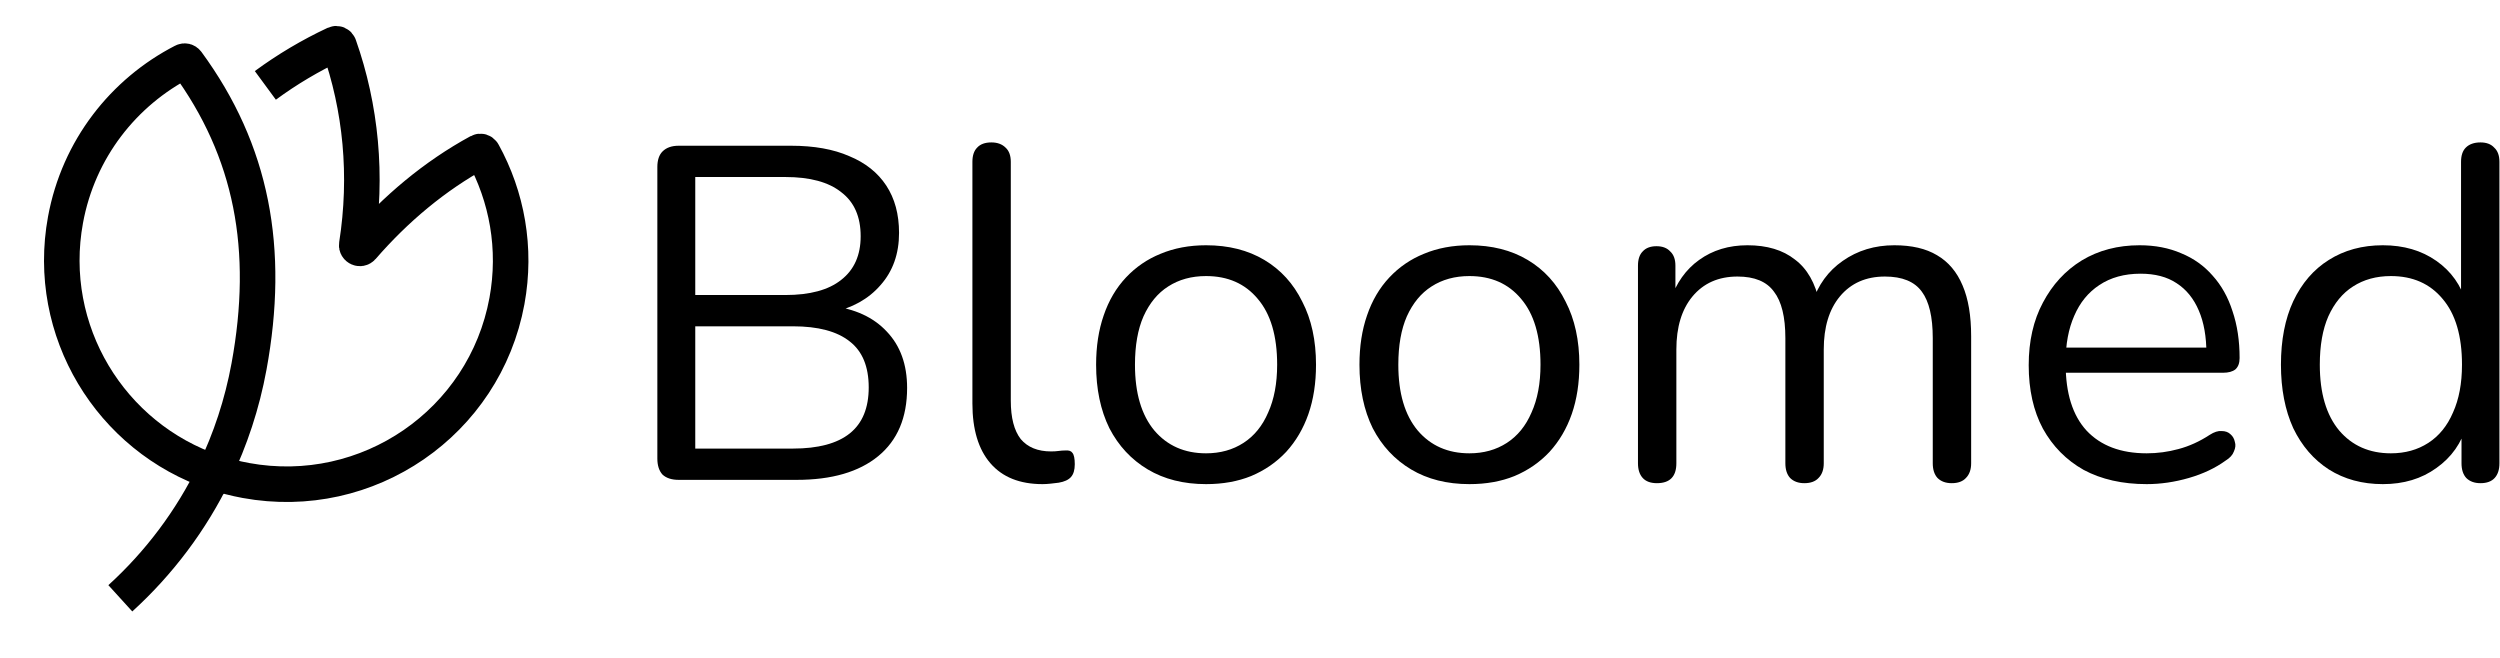 <svg width="844" height="222" viewBox="0 0 844 222" fill="none" xmlns="http://www.w3.org/2000/svg">
<path d="M72.4 159.478C75.806 160.623 79.336 161.54 82.974 162.209C124.128 169.773 163.604 142.645 171.145 101.616C174.414 83.829 171.145 66.35 163.039 51.639C162.778 51.164 162.182 50.992 161.706 51.251C146.723 59.407 133.505 70.549 122.279 83.507C121.604 84.287 120.281 83.67 120.441 82.651C124.103 59.283 121.849 36.381 114.455 15.422C114.26 14.87 113.633 14.607 113.103 14.855C104.814 18.739 96.935 23.424 89.582 28.828M72.4 159.478C37.273 147.668 15.236 111.625 22.111 74.223C26.51 50.292 41.772 31.09 61.896 20.743C62.327 20.521 62.857 20.65 63.144 21.041C85.16 51.046 91.335 84.194 84.068 123.729C81.736 136.42 77.76 148.395 72.4 159.478ZM72.4 159.478C64.523 175.765 53.656 190.124 40.621 201.988" stroke="black" stroke-width="12"/>
<path d="M229.12 162C226.773 162 224.96 161.413 223.68 160.24C222.507 158.96 221.92 157.147 221.92 154.8V56.4C221.92 54.053 222.507 52.293 223.68 51.12C224.96 49.84 226.773 49.2 229.12 49.2H267.04C274.827 49.2 281.387 50.373 286.72 52.72C292.16 54.96 296.32 58.267 299.2 62.64C302.08 67.013 303.52 72.347 303.52 78.64C303.52 85.68 301.44 91.547 297.28 96.24C293.227 100.933 287.68 104.027 280.64 105.52V103.28C288.64 104.24 294.88 107.12 299.36 111.92C303.947 116.72 306.24 123.067 306.24 130.96C306.24 140.987 302.987 148.667 296.48 154C289.973 159.333 280.8 162 268.96 162H229.12ZM234.72 151.44H267.68C276.213 151.44 282.613 149.733 286.88 146.32C291.147 142.907 293.28 137.733 293.28 130.8C293.28 123.76 291.147 118.587 286.88 115.28C282.613 111.867 276.213 110.16 267.68 110.16H234.72V151.44ZM234.72 99.6H265.12C273.44 99.6 279.733 97.893 284 94.48C288.373 91.067 290.56 86.16 290.56 79.76C290.56 73.147 288.373 68.187 284 64.88C279.733 61.467 273.44 59.76 265.12 59.76H234.72V99.6Z" fill="black"/>
<path d="M351.965 163.44C344.285 163.44 338.418 161.093 334.365 156.4C330.312 151.707 328.285 144.987 328.285 136.24V54.64C328.285 52.507 328.818 50.907 329.885 49.84C330.952 48.667 332.552 48.08 334.685 48.08C336.712 48.08 338.312 48.667 339.485 49.84C340.658 50.907 341.245 52.507 341.245 54.64V135.28C341.245 141.04 342.365 145.36 344.605 148.24C346.952 151.013 350.365 152.4 354.845 152.4C355.805 152.4 356.658 152.347 357.405 152.24C358.152 152.133 358.898 152.08 359.645 152.08C360.818 151.973 361.618 152.24 362.045 152.88C362.578 153.52 362.845 154.8 362.845 156.72C362.845 158.64 362.418 160.08 361.565 161.04C360.712 162 359.325 162.64 357.405 162.96C356.552 163.067 355.645 163.173 354.685 163.28C353.725 163.387 352.818 163.44 351.965 163.44Z" fill="black"/>
<path d="M407.167 163.44C399.594 163.44 393.034 161.787 387.487 158.48C381.941 155.173 377.621 150.533 374.527 144.56C371.541 138.48 370.047 131.333 370.047 123.12C370.047 116.933 370.901 111.387 372.607 106.48C374.314 101.467 376.821 97.2 380.127 93.68C383.434 90.16 387.327 87.493 391.807 85.68C396.394 83.76 401.514 82.8 407.167 82.8C414.741 82.8 421.301 84.453 426.847 87.76C432.394 91.067 436.661 95.76 439.647 101.84C442.741 107.813 444.287 114.907 444.287 123.12C444.287 129.307 443.434 134.853 441.727 139.76C440.021 144.667 437.514 148.933 434.207 152.56C430.901 156.08 426.954 158.8 422.367 160.72C417.887 162.533 412.821 163.44 407.167 163.44ZM407.167 153.04C411.967 153.04 416.181 151.867 419.807 149.52C423.434 147.173 426.207 143.76 428.127 139.28C430.154 134.8 431.167 129.413 431.167 123.12C431.167 113.413 428.981 106 424.607 100.88C420.341 95.76 414.527 93.2 407.167 93.2C402.261 93.2 397.994 94.373 394.367 96.72C390.847 98.96 388.074 102.32 386.047 106.8C384.127 111.173 383.167 116.613 383.167 123.12C383.167 132.72 385.354 140.133 389.727 145.36C394.101 150.48 399.914 153.04 407.167 153.04Z" fill="black"/>
<path d="M496.074 163.44C488.5 163.44 481.94 161.787 476.394 158.48C470.847 155.173 466.527 150.533 463.434 144.56C460.447 138.48 458.954 131.333 458.954 123.12C458.954 116.933 459.807 111.387 461.514 106.48C463.22 101.467 465.727 97.2 469.034 93.68C472.34 90.16 476.234 87.493 480.714 85.68C485.3 83.76 490.42 82.8 496.074 82.8C503.647 82.8 510.207 84.453 515.754 87.76C521.3 91.067 525.567 95.76 528.554 101.84C531.647 107.813 533.194 114.907 533.194 123.12C533.194 129.307 532.34 134.853 530.634 139.76C528.927 144.667 526.42 148.933 523.114 152.56C519.807 156.08 515.86 158.8 511.274 160.72C506.794 162.533 501.727 163.44 496.074 163.44ZM496.074 153.04C500.874 153.04 505.087 151.867 508.714 149.52C512.34 147.173 515.114 143.76 517.034 139.28C519.06 134.8 520.074 129.413 520.074 123.12C520.074 113.413 517.887 106 513.514 100.88C509.247 95.76 503.434 93.2 496.074 93.2C491.167 93.2 486.9 94.373 483.274 96.72C479.754 98.96 476.98 102.32 474.954 106.8C473.034 111.173 472.074 116.613 472.074 123.12C472.074 132.72 474.26 140.133 478.634 145.36C483.007 150.48 488.82 153.04 496.074 153.04Z" fill="black"/>
<path d="M559.38 163.12C557.247 163.12 555.647 162.533 554.58 161.36C553.513 160.187 552.98 158.533 552.98 156.4V89.68C552.98 87.547 553.513 85.947 554.58 84.88C555.647 83.707 557.193 83.12 559.22 83.12C561.247 83.12 562.793 83.707 563.86 84.88C565.033 85.947 565.62 87.547 565.62 89.68V103.76L563.86 101.52C565.887 95.547 569.14 90.96 573.62 87.76C578.207 84.453 583.647 82.8 589.94 82.8C596.553 82.8 601.887 84.4 605.94 87.6C610.1 90.693 612.873 95.547 614.26 102.16H611.86C613.78 96.187 617.193 91.493 622.1 88.08C627.113 84.56 632.927 82.8 639.54 82.8C645.407 82.8 650.207 83.92 653.94 86.16C657.78 88.4 660.66 91.813 662.58 96.4C664.5 100.88 665.46 106.587 665.46 113.52V156.4C665.46 158.533 664.873 160.187 663.7 161.36C662.633 162.533 661.033 163.12 658.9 163.12C656.873 163.12 655.273 162.533 654.1 161.36C653.033 160.187 652.5 158.533 652.5 156.4V114.16C652.5 107.013 651.273 101.787 648.82 98.48C646.367 95.067 642.207 93.36 636.34 93.36C629.94 93.36 624.873 95.6 621.14 100.08C617.513 104.453 615.7 110.427 615.7 118V156.4C615.7 158.533 615.113 160.187 613.94 161.36C612.873 162.533 611.273 163.12 609.14 163.12C607.113 163.12 605.513 162.533 604.34 161.36C603.273 160.187 602.74 158.533 602.74 156.4V114.16C602.74 107.013 601.46 101.787 598.9 98.48C596.447 95.067 592.34 93.36 586.58 93.36C580.18 93.36 575.113 95.6 571.38 100.08C567.753 104.453 565.94 110.427 565.94 118V156.4C565.94 160.88 563.753 163.12 559.38 163.12Z" fill="black"/>
<path d="M724.731 163.44C716.518 163.44 709.425 161.84 703.451 158.64C697.585 155.333 692.998 150.693 689.691 144.72C686.491 138.747 684.891 131.6 684.891 123.28C684.891 115.173 686.491 108.133 689.691 102.16C692.891 96.08 697.264 91.333 702.811 87.92C708.464 84.507 714.971 82.8 722.331 82.8C727.558 82.8 732.251 83.707 736.411 85.52C740.571 87.227 744.091 89.733 746.971 93.04C749.958 96.347 752.198 100.347 753.691 105.04C755.291 109.733 756.091 115.013 756.091 120.88C756.091 122.587 755.611 123.867 754.651 124.72C753.691 125.467 752.304 125.84 750.491 125.84H694.811V117.36H747.451L744.891 119.44C744.891 113.68 744.038 108.827 742.331 104.88C740.625 100.827 738.118 97.733 734.811 95.6C731.611 93.467 727.558 92.4 722.651 92.4C717.211 92.4 712.571 93.68 708.731 96.24C704.998 98.693 702.171 102.16 700.251 106.64C698.331 111.013 697.371 116.133 697.371 122V122.96C697.371 132.773 699.718 140.24 704.411 145.36C709.211 150.48 715.985 153.04 724.731 153.04C728.358 153.04 731.931 152.56 735.451 151.6C739.078 150.64 742.598 149.04 746.011 146.8C747.505 145.84 748.838 145.413 750.011 145.52C751.291 145.52 752.304 145.893 753.051 146.64C753.798 147.28 754.278 148.133 754.491 149.2C754.811 150.16 754.705 151.227 754.171 152.4C753.745 153.573 752.838 154.587 751.451 155.44C747.931 158 743.771 159.973 738.971 161.36C734.171 162.747 729.425 163.44 724.731 163.44Z" fill="black"/>
<path d="M804.447 163.44C797.514 163.44 791.434 161.787 786.207 158.48C781.087 155.173 777.087 150.533 774.207 144.56C771.434 138.48 770.047 131.333 770.047 123.12C770.047 114.8 771.434 107.653 774.207 101.68C777.087 95.6 781.087 90.96 786.207 87.76C791.434 84.453 797.514 82.8 804.447 82.8C811.487 82.8 817.514 84.56 822.527 88.08C827.541 91.6 830.901 96.347 832.607 102.32H830.847V54.64C830.847 52.507 831.381 50.907 832.447 49.84C833.621 48.667 835.274 48.08 837.407 48.08C839.434 48.08 840.981 48.667 842.047 49.84C843.221 50.907 843.807 52.507 843.807 54.64V156.4C843.807 158.533 843.274 160.187 842.207 161.36C841.141 162.533 839.541 163.12 837.407 163.12C835.381 163.12 833.781 162.533 832.607 161.36C831.541 160.187 831.007 158.533 831.007 156.4V141.2L832.767 143.44C831.061 149.52 827.647 154.373 822.527 158C817.514 161.627 811.487 163.44 804.447 163.44ZM807.167 153.04C811.967 153.04 816.181 151.867 819.807 149.52C823.434 147.173 826.207 143.76 828.127 139.28C830.154 134.8 831.167 129.413 831.167 123.12C831.167 113.413 828.981 106 824.607 100.88C820.341 95.76 814.527 93.2 807.167 93.2C802.261 93.2 797.994 94.373 794.367 96.72C790.847 98.96 788.074 102.32 786.047 106.8C784.127 111.173 783.167 116.613 783.167 123.12C783.167 132.72 785.354 140.133 789.727 145.36C794.101 150.48 799.914 153.04 807.167 153.04Z" fill="black"/>
</svg>
